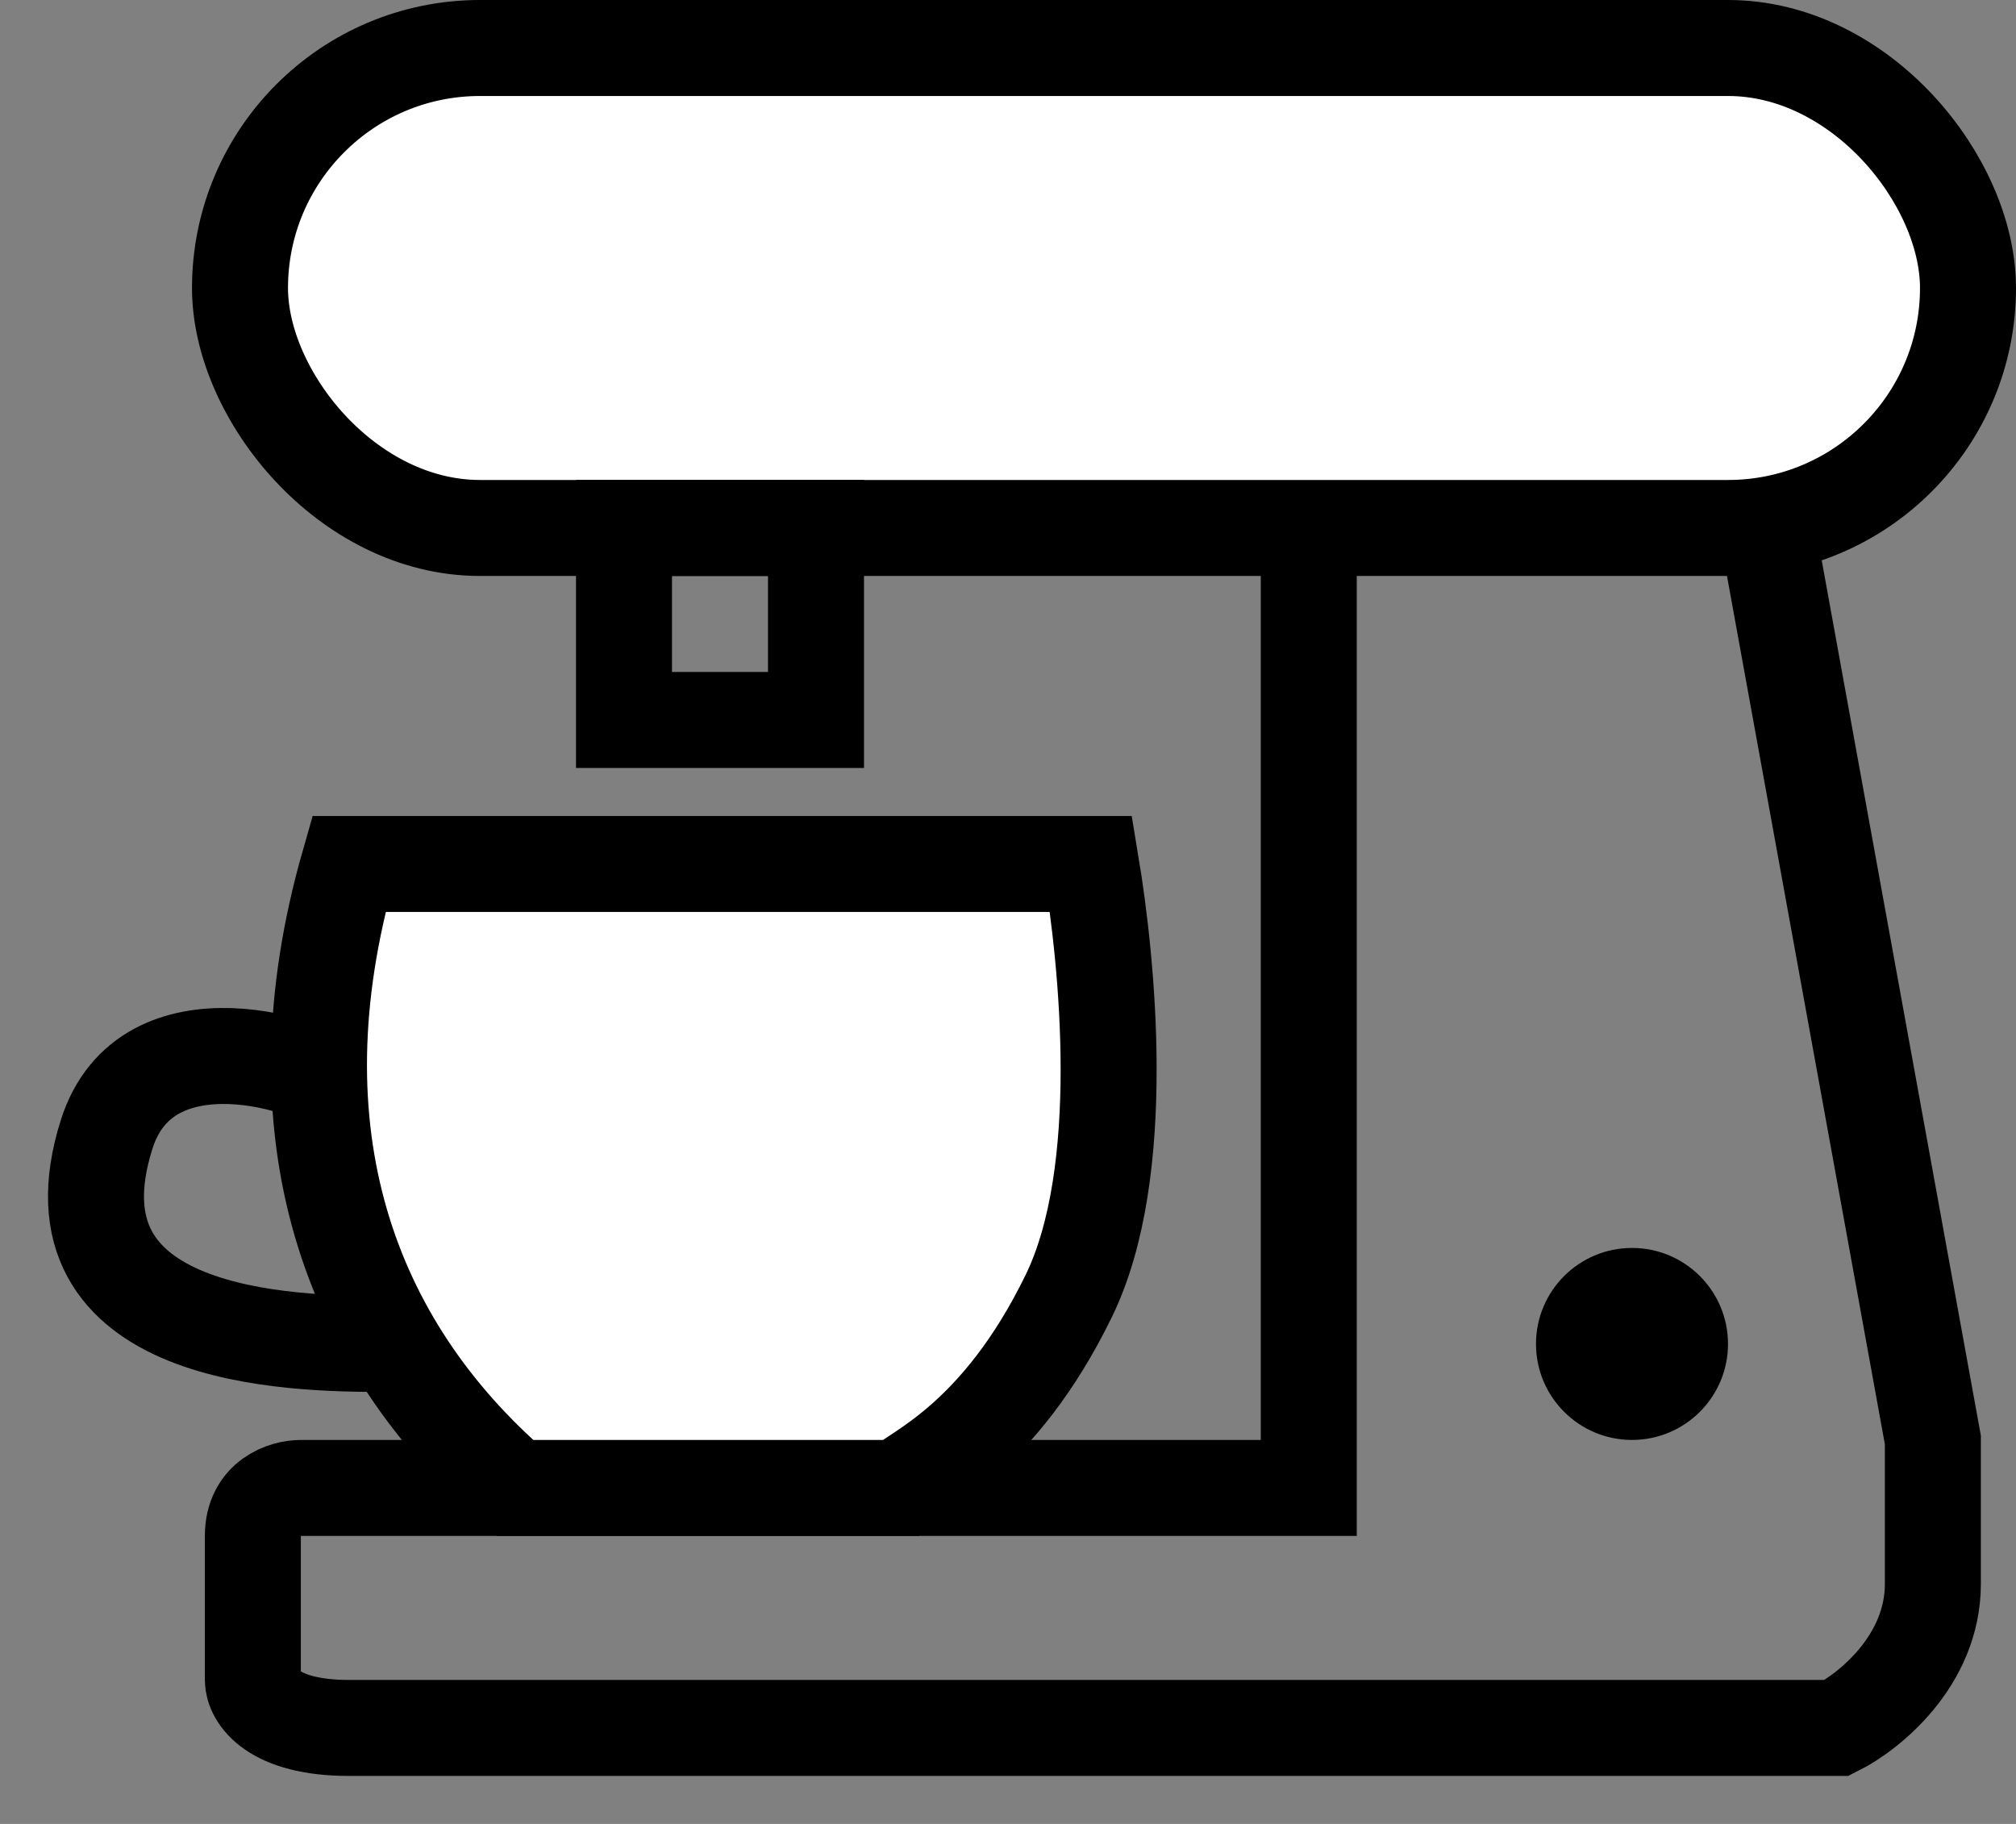<svg width="21" height="19" viewBox="0 0 21 19" fill="none" xmlns="http://www.w3.org/2000/svg">
<rect x="0" y="0" width="21" height="19" fill="#808080" stroke="none"/>
<path d="M4 14C3.037 14 0.436 13.957 1.11 11.819C1.523 10.511 3.312 11.092 3.587 11.383C3.587 11.383 3.862 13.418 4 14Z" stroke="black"/>
<path d="M2.634 16C2.634 15.6 2.967 15.5 3.134 15.5H13.633V4H18.134L20.134 15V16.5C20.134 17.3 19.467 17.833 19.134 18H3.634C2.834 18 2.634 17.667 2.634 17.5V16Z" stroke="black"/>
<rect x="2.5" y="0.5" width="18" height="5" rx="2.5" fill="white" stroke="black"/>
<path d="M11.365 9H3.634C2.834 11.8 3.634 14 5.365 15.5H9.365C9.531 15.333 10.402 15 11.133 13.5C11.765 12.204 11.531 10 11.365 9Z" fill="white" stroke="black"/>
<circle cx="17" cy="14" r="1" fill="black"/>
<rect x="0.5" y="-0.5" width="2" height="2" transform="matrix(-1 0 0 1 9 6)" stroke="black"/>
</svg>
